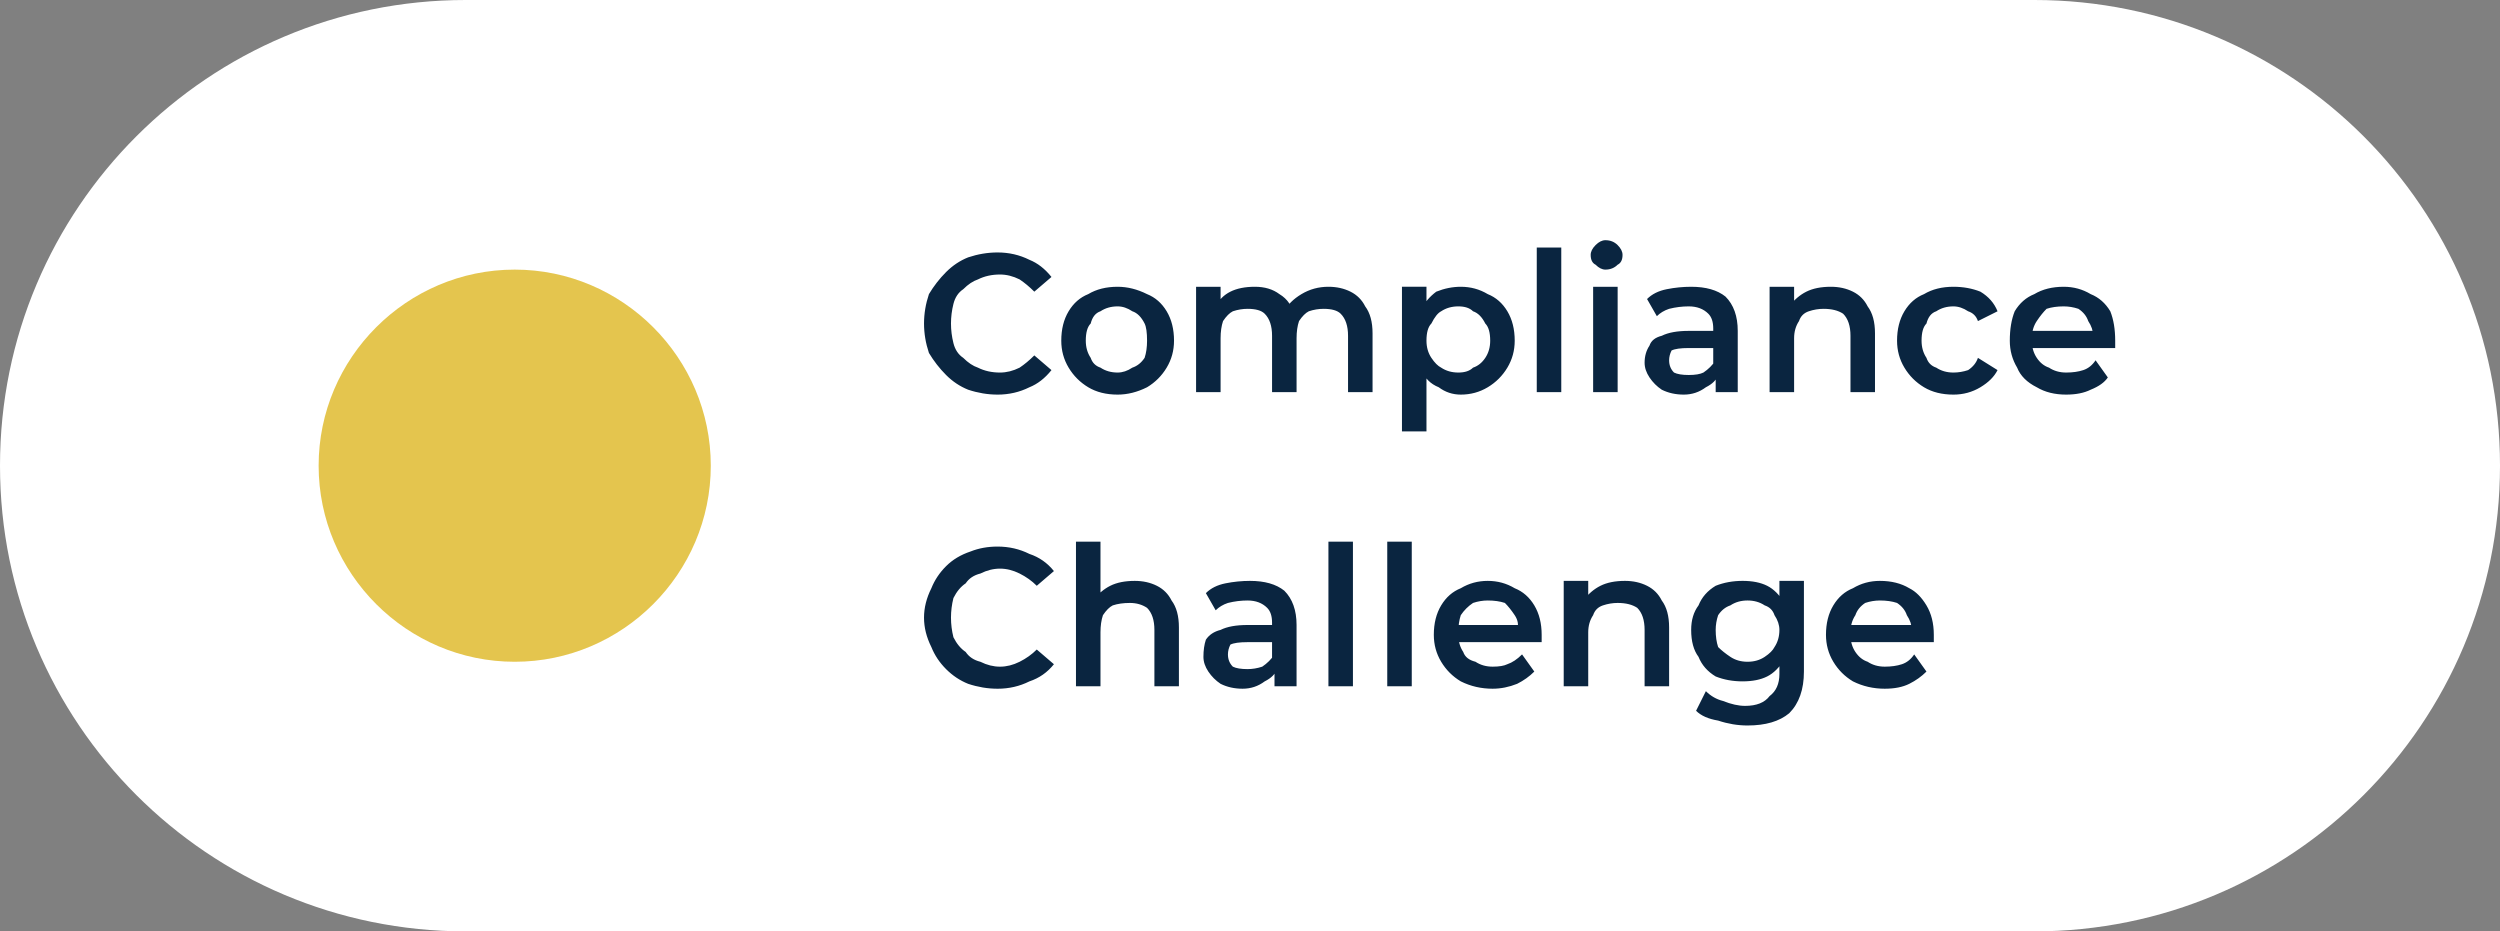 <svg version="1.2" xmlns="http://www.w3.org/2000/svg" viewBox="0 0 102 38" width="102" height="38">
	<rect x="0" y="0" width="102" height="38" fill="#808080" stroke="none"/>
	<title>compliance-challenge-icon</title>
	<style>
		.s0 { fill: #ffffff } 
		.s1 { fill: #e4c54e } 
		.s2 { fill: #0a2540 } 
	</style>
	<g>
		<path fill-rule="evenodd" class="s0" d="m19 0h64c10.5 0 19 8.5 19 19 0 10.5-8.5 19-19 19h-64c-10.5 0-19-8.5-19-19 0-10.5 8.5-19 19-19z"/>
	</g>
	<g>
		<path fill-rule="evenodd" class="s1" d="m21 11c4.4 0 8 3.6 8 8 0 4.4-3.6 8-8 8-4.4 0-8-3.6-8-8 0-4.4 3.6-8 8-8z"/>
	</g>
	<path class="s2" d="m40.7 16.1q-0.6 0-1.2-0.2-0.5-0.2-0.9-0.6-0.4-0.4-0.7-0.9-0.2-0.6-0.2-1.2 0-0.6 0.2-1.2 0.3-0.5 0.7-0.9 0.4-0.4 0.9-0.6 0.6-0.2 1.2-0.2 0.7 0 1.3 0.3 0.5 0.2 0.9 0.7l-0.7 0.6q-0.3-0.3-0.6-0.5-0.4-0.2-0.8-0.2-0.5 0-0.9 0.2-0.3 0.1-0.6 0.4-0.3 0.2-0.4 0.6-0.1 0.4-0.1 0.8 0 0.4 0.1 0.8 0.1 0.4 0.4 0.6 0.3 0.3 0.6 0.4 0.4 0.2 0.9 0.2 0.4 0 0.8-0.2 0.3-0.2 0.6-0.5l0.7 0.6q-0.4 0.5-0.9 0.7-0.6 0.3-1.3 0.3zm4.9 0q-0.7 0-1.2-0.3-0.5-0.3-0.8-0.8-0.3-0.5-0.3-1.1 0-0.7 0.3-1.2 0.3-0.5 0.8-0.7 0.5-0.3 1.2-0.3 0.6 0 1.2 0.3 0.5 0.2 0.8 0.7 0.3 0.5 0.3 1.2 0 0.6-0.3 1.1-0.3 0.5-0.8 0.8-0.6 0.3-1.2 0.3zm0-0.9q0.3 0 0.6-0.2 0.3-0.1 0.5-0.4 0.1-0.3 0.1-0.7 0-0.5-0.1-0.7-0.2-0.4-0.5-0.5-0.3-0.2-0.6-0.2-0.4 0-0.7 0.2-0.3 0.1-0.4 0.5-0.2 0.2-0.2 0.7 0 0.4 0.2 0.7 0.1 0.3 0.4 0.4 0.3 0.2 0.7 0.2zm8.6-3.5q0.5 0 0.9 0.2 0.4 0.2 0.6 0.6 0.3 0.4 0.3 1.1v2.4h-1v-2.3q0-0.6-0.3-0.9-0.2-0.2-0.7-0.2-0.3 0-0.6 0.1-0.2 0.1-0.4 0.4-0.1 0.3-0.1 0.7v2.2h-1v-2.3q0-0.6-0.3-0.9-0.2-0.2-0.7-0.2-0.3 0-0.6 0.1-0.2 0.1-0.4 0.4-0.1 0.3-0.1 0.7v2.2h-1v-4.3h1v1.2l-0.2-0.4q0.2-0.4 0.6-0.6 0.4-0.2 1-0.2 0.6 0 1 0.3 0.5 0.3 0.6 0.9l-0.4-0.2q0.2-0.4 0.7-0.7 0.5-0.3 1.1-0.3zm5.4 4.4q-0.5 0-0.9-0.3-0.5-0.2-0.7-0.7-0.3-0.5-0.3-1.2 0-0.8 0.3-1.3 0.2-0.4 0.6-0.7 0.5-0.2 1-0.2 0.6 0 1.1 0.3 0.5 0.2 0.8 0.7 0.3 0.5 0.3 1.2 0 0.6-0.3 1.1-0.3 0.5-0.8 0.8-0.5 0.3-1.1 0.3zm-2.4 1.5v-5.9h1v1 1.2 1.1 2.6zm2.3-2.4q0.4 0 0.6-0.2 0.3-0.1 0.5-0.4 0.2-0.3 0.2-0.7 0-0.5-0.2-0.7-0.2-0.4-0.5-0.5-0.2-0.2-0.6-0.2-0.4 0-0.7 0.2-0.2 0.1-0.4 0.5-0.2 0.2-0.2 0.7 0 0.4 0.2 0.7 0.2 0.3 0.4 0.4 0.3 0.2 0.7 0.2zm3.2 0.8v-5.9h1v5.9zm2.3 0v-4.3h1v4.3zm0.5-5q-0.2 0-0.4-0.2-0.2-0.1-0.2-0.4 0-0.2 0.2-0.4 0.2-0.2 0.4-0.2 0.3 0 0.5 0.2 0.2 0.2 0.2 0.4 0 0.3-0.2 0.4-0.2 0.2-0.5 0.2zm4.5 5v-0.9l-0.1-0.1v-1.6q0-0.4-0.2-0.6-0.3-0.3-0.8-0.3-0.4 0-0.8 0.1-0.3 0.1-0.5 0.3l-0.4-0.7q0.3-0.3 0.8-0.4 0.5-0.1 1-0.1 0.9 0 1.4 0.4 0.5 0.5 0.5 1.4v2.5zm-1.3 0.1q-0.5 0-0.9-0.2-0.3-0.2-0.5-0.5-0.2-0.3-0.2-0.6 0-0.4 0.2-0.7 0.1-0.3 0.5-0.4 0.4-0.2 1.1-0.2h1.2v0.7h-1.2q-0.5 0-0.7 0.1-0.1 0.2-0.1 0.4 0 0.3 0.2 0.5 0.2 0.1 0.6 0.1 0.4 0 0.6-0.1 0.3-0.2 0.5-0.5l0.1 0.6q-0.1 0.3-0.5 0.5-0.4 0.3-0.9 0.3zm6-4.4q0.5 0 0.9 0.2 0.4 0.2 0.6 0.6 0.3 0.4 0.3 1.1v2.4h-1v-2.3q0-0.6-0.3-0.9-0.3-0.2-0.8-0.2-0.3 0-0.6 0.1-0.3 0.1-0.4 0.4-0.2 0.3-0.2 0.7v2.2h-1v-4.3h1v1.2l-0.2-0.4q0.3-0.4 0.7-0.6 0.4-0.2 1-0.2zm5 4.4q-0.7 0-1.2-0.3-0.5-0.3-0.8-0.8-0.3-0.5-0.3-1.1 0-0.7 0.3-1.2 0.3-0.5 0.8-0.7 0.5-0.3 1.2-0.3 0.6 0 1.1 0.2 0.5 0.3 0.7 0.8l-0.8 0.4q-0.1-0.3-0.4-0.4-0.3-0.2-0.6-0.2-0.4 0-0.7 0.2-0.3 0.1-0.4 0.5-0.2 0.2-0.2 0.7 0 0.4 0.2 0.7 0.1 0.3 0.4 0.4 0.3 0.2 0.7 0.2 0.3 0 0.6-0.1 0.3-0.2 0.4-0.5l0.8 0.5q-0.2 0.4-0.7 0.7-0.5 0.3-1.1 0.3zm4.6 0q-0.7 0-1.2-0.3-0.6-0.3-0.8-0.8-0.3-0.5-0.3-1.1 0-0.7 0.2-1.2 0.3-0.5 0.8-0.7 0.5-0.3 1.2-0.3 0.6 0 1.1 0.3 0.5 0.2 0.8 0.7 0.2 0.5 0.2 1.2 0 0.1 0 0.1 0 0.1 0 0.2h-3.5v-0.7h3l-0.4 0.2q0-0.3-0.2-0.6-0.1-0.3-0.4-0.5-0.3-0.1-0.6-0.1-0.4 0-0.7 0.1-0.2 0.2-0.4 0.5-0.2 0.3-0.2 0.7v0.1q0 0.4 0.2 0.7 0.2 0.3 0.5 0.4 0.3 0.2 0.7 0.2 0.4 0 0.7-0.1 0.3-0.1 0.5-0.4l0.5 0.7q-0.2 0.3-0.7 0.5-0.4 0.2-1 0.2zm-43.6 12q-0.6 0-1.2-0.2-0.5-0.2-0.9-0.6-0.4-0.4-0.6-0.9-0.3-0.6-0.3-1.2 0-0.6 0.3-1.2 0.2-0.5 0.6-0.9 0.4-0.4 1-0.6 0.5-0.2 1.1-0.2 0.7 0 1.3 0.3 0.6 0.2 1 0.7l-0.7 0.6q-0.3-0.3-0.7-0.5-0.4-0.2-0.8-0.2-0.4 0-0.8 0.2-0.4 0.1-0.6 0.4-0.3 0.2-0.5 0.6-0.1 0.4-0.1 0.8 0 0.4 0.1 0.8 0.2 0.4 0.5 0.6 0.2 0.3 0.6 0.4 0.4 0.2 0.8 0.2 0.4 0 0.8-0.2 0.4-0.2 0.7-0.5l0.7 0.6q-0.4 0.5-1 0.7-0.6 0.3-1.3 0.3zm5.6-4.4q0.5 0 0.9 0.2 0.4 0.2 0.6 0.6 0.3 0.4 0.3 1.1v2.4h-1v-2.3q0-0.6-0.3-0.9-0.3-0.2-0.7-0.2-0.4 0-0.7 0.1-0.2 0.1-0.4 0.4-0.1 0.3-0.1 0.7v2.2h-1v-5.9h1v2.8l-0.3-0.4q0.3-0.4 0.7-0.6 0.4-0.2 1-0.2zm5.7 4.3v-0.9l-0.1-0.1v-1.6q0-0.4-0.2-0.6-0.3-0.3-0.8-0.3-0.4 0-0.8 0.1-0.3 0.1-0.5 0.3l-0.4-0.7q0.3-0.3 0.8-0.4 0.5-0.1 1-0.1 0.9 0 1.4 0.4 0.5 0.5 0.5 1.4v2.5zm-1.3 0.1q-0.5 0-0.9-0.2-0.3-0.2-0.5-0.5-0.2-0.3-0.2-0.6 0-0.4 0.1-0.7 0.2-0.3 0.6-0.4 0.4-0.2 1.1-0.2h1.2v0.7h-1.2q-0.5 0-0.7 0.1-0.1 0.2-0.1 0.4 0 0.3 0.2 0.5 0.2 0.1 0.6 0.1 0.3 0 0.6-0.1 0.3-0.2 0.5-0.5l0.1 0.6q-0.1 0.3-0.5 0.5-0.4 0.3-0.9 0.3zm3.5-0.1v-5.9h1v5.9zm2.4 0v-5.9h1v5.9zm4.3 0.1q-0.7 0-1.3-0.3-0.5-0.3-0.8-0.8-0.3-0.5-0.3-1.1 0-0.7 0.3-1.2 0.3-0.5 0.8-0.7 0.5-0.3 1.1-0.3 0.6 0 1.1 0.3 0.5 0.2 0.8 0.7 0.3 0.5 0.3 1.2 0 0.1 0 0.1 0 0.1 0 0.2h-3.6v-0.7h3l-0.4 0.2q0.1-0.3-0.1-0.6-0.2-0.3-0.4-0.5-0.3-0.1-0.7-0.1-0.3 0-0.6 0.1-0.3 0.2-0.5 0.5-0.1 0.3-0.1 0.7v0.1q0 0.4 0.2 0.7 0.1 0.3 0.5 0.4 0.3 0.2 0.7 0.2 0.4 0 0.6-0.1 0.3-0.1 0.6-0.4l0.5 0.7q-0.3 0.3-0.7 0.5-0.5 0.2-1 0.2zm5.4-4.4q0.5 0 0.9 0.2 0.4 0.2 0.6 0.6 0.3 0.4 0.3 1.1v2.4h-1v-2.3q0-0.6-0.3-0.9-0.3-0.2-0.8-0.2-0.3 0-0.6 0.1-0.3 0.1-0.4 0.4-0.2 0.3-0.2 0.7v2.2h-1v-4.3h1v1.2l-0.2-0.4q0.3-0.4 0.7-0.6 0.4-0.2 1-0.2zm5 5.9q-0.6 0-1.2-0.2-0.6-0.1-0.9-0.4l0.4-0.8q0.3 0.3 0.7 0.4 0.5 0.2 0.9 0.2 0.7 0 1-0.4 0.4-0.3 0.4-0.9v-0.8-1-0.9-1.1h1v3.7q0 1.1-0.6 1.7-0.6 0.5-1.7 0.5zm-0.2-1.8q-0.6 0-1.1-0.2-0.5-0.3-0.7-0.8-0.3-0.4-0.3-1.1 0-0.6 0.3-1 0.2-0.5 0.7-0.8 0.5-0.2 1.1-0.2 0.6 0 1 0.2 0.4 0.2 0.7 0.7 0.3 0.4 0.3 1.1 0 0.7-0.3 1.2-0.3 0.5-0.7 0.7-0.4 0.2-1 0.2zm0.2-0.8q0.4 0 0.7-0.2 0.3-0.2 0.4-0.4 0.2-0.3 0.2-0.7 0-0.3-0.2-0.6-0.1-0.3-0.4-0.4-0.3-0.2-0.7-0.2-0.4 0-0.7 0.2-0.3 0.1-0.5 0.4-0.1 0.3-0.1 0.6 0 0.4 0.1 0.7 0.2 0.2 0.5 0.4 0.3 0.2 0.7 0.2zm5.6 1.1q-0.7 0-1.3-0.3-0.5-0.3-0.8-0.8-0.3-0.5-0.3-1.1 0-0.7 0.3-1.2 0.3-0.5 0.8-0.7 0.5-0.3 1.1-0.3 0.7 0 1.2 0.3 0.4 0.2 0.7 0.7 0.3 0.5 0.3 1.2 0 0.1 0 0.1 0 0.1 0 0.2h-3.6v-0.7h3.1l-0.4 0.2q0-0.3-0.2-0.6-0.1-0.3-0.4-0.5-0.3-0.1-0.7-0.1-0.3 0-0.6 0.1-0.3 0.2-0.4 0.5-0.2 0.3-0.2 0.7v0.1q0 0.4 0.2 0.7 0.2 0.3 0.5 0.4 0.3 0.2 0.7 0.2 0.4 0 0.7-0.1 0.3-0.1 0.5-0.4l0.5 0.7q-0.3 0.3-0.7 0.5-0.4 0.2-1 0.2z"/>
</svg>